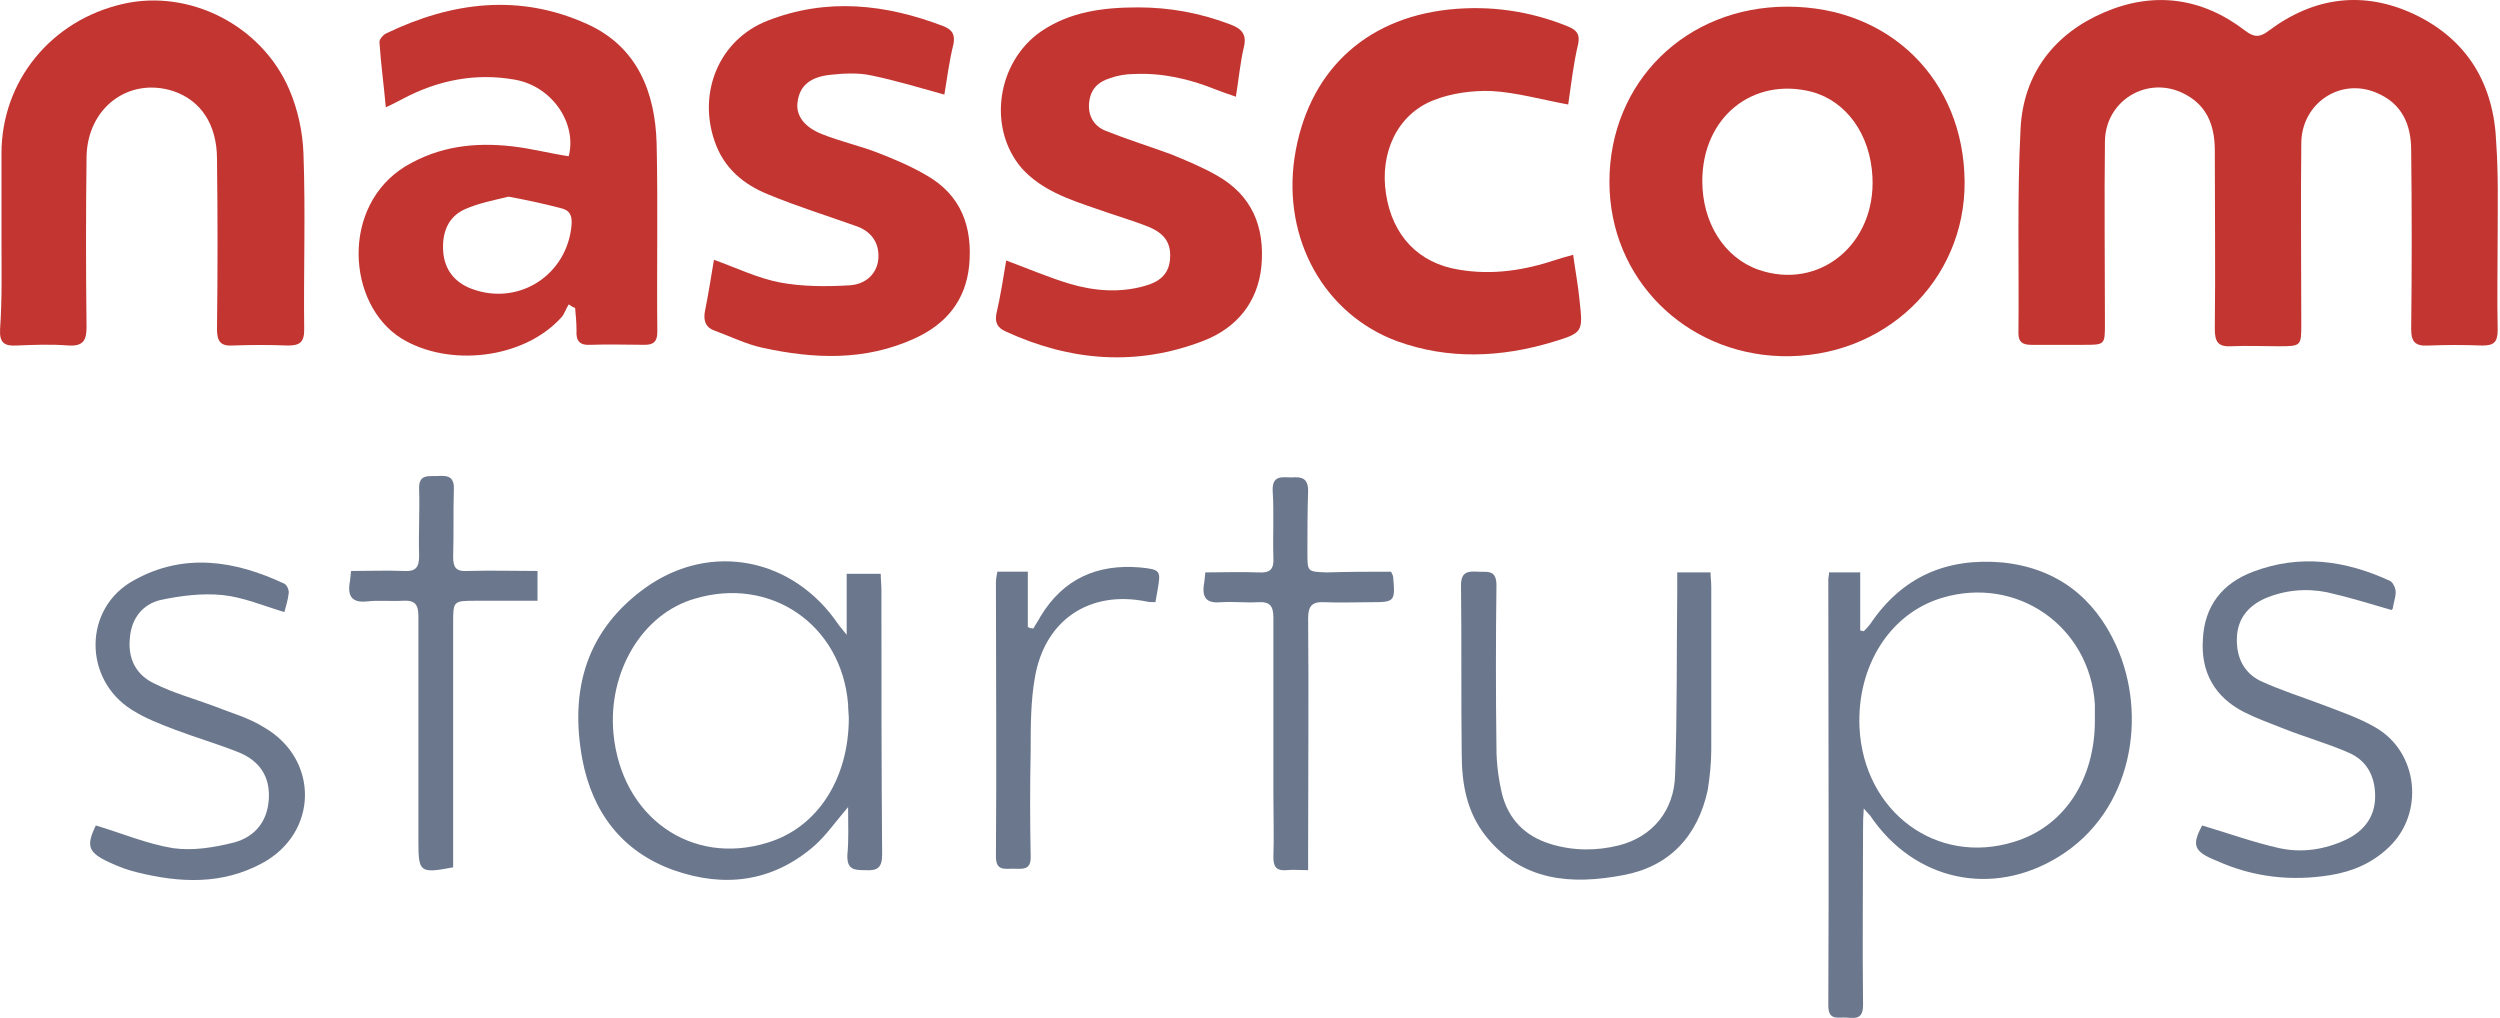 <svg width="474" height="193" viewBox="0 0 474 193" fill="none" xmlns="http://www.w3.org/2000/svg">
<path d="M473.559 44.144C473.559 50.327 473.424 56.51 473.559 62.558C473.559 64.978 472.752 65.515 470.602 65.515C467.241 65.381 463.747 65.381 460.386 65.515C457.967 65.65 457.16 64.843 457.16 62.424C457.295 51.133 457.295 39.842 457.16 28.552C457.16 23.578 455.413 19.546 450.44 17.53C443.585 14.707 436.326 19.68 436.326 27.208C436.192 38.633 436.326 50.058 436.326 61.349C436.326 65.65 436.326 65.65 431.891 65.65C428.934 65.65 425.976 65.515 423.019 65.65C420.6 65.784 419.928 64.843 419.928 62.424C420.062 51.133 419.928 39.842 419.928 28.552C419.928 23.578 418.315 19.68 413.61 17.53C406.755 14.438 399.094 19.277 399.094 26.939C398.959 38.364 399.094 49.923 399.094 61.349C399.094 65.381 399.094 65.381 395.061 65.381C391.701 65.381 388.475 65.381 385.115 65.381C383.502 65.381 382.695 64.843 382.695 63.23C382.83 50.327 382.427 37.289 383.099 24.385C383.636 13.901 389.55 6.373 398.959 2.341C408.368 -1.691 417.508 -0.482 425.708 5.836C427.321 7.046 428.396 7.18 430.143 5.836C438.746 -0.616 448.155 -1.826 457.832 2.744C467.913 7.583 472.887 16.051 473.29 27.208C473.693 32.987 473.559 38.633 473.559 44.144Z" fill="#C33531"/>
<path d="M338.886 1.263C358.376 1.263 372.355 15.242 372.49 34.463C372.624 53.147 357.301 68.067 337.676 67.529C319.531 66.991 305.148 52.878 305.148 34.463C305.148 15.511 319.665 1.263 338.886 1.263ZM322.757 34.329C322.757 42.259 326.923 48.846 333.375 51.13C344.935 55.163 355.688 46.292 355.016 33.522C354.613 25.458 350.043 19.14 343.456 17.393C332.3 14.57 322.757 22.232 322.757 34.329Z" fill="#C33531"/>
<path d="M107.83 57.715C107.292 58.522 107.023 59.597 106.351 60.269C99.227 68.065 85.114 69.678 76.108 64.167C65.758 57.715 64.549 39.032 76.915 31.505C83.232 27.741 89.953 26.934 97.077 27.741C100.706 28.144 104.2 29.085 107.83 29.623C109.443 23.305 104.604 16.316 97.614 15.106C90.087 13.762 82.963 15.241 76.377 18.735C75.57 19.139 74.629 19.676 73.151 20.348C72.748 15.913 72.21 12.015 71.941 7.982C71.941 7.445 72.613 6.638 73.151 6.369C85.651 0.321 98.555 -1.292 111.459 4.622C120.868 8.923 124.228 17.526 124.497 27.203C124.766 39.166 124.497 51.129 124.631 62.957C124.631 64.839 123.825 65.377 122.212 65.377C118.852 65.377 115.357 65.242 111.996 65.377C109.98 65.511 109.174 64.705 109.308 62.688C109.308 61.21 109.174 59.866 109.039 58.387C108.636 58.253 108.233 57.984 107.83 57.715ZM96.404 37.284C93.716 37.956 90.759 38.494 88.071 39.704C84.845 41.182 83.77 44.274 84.038 47.769C84.307 51.129 86.189 53.548 89.415 54.758C98.421 58.118 107.561 52.07 108.367 42.661C108.502 40.914 108.098 39.838 106.217 39.435C103.125 38.629 100.034 37.956 96.404 37.284Z" fill="#C33531"/>
<path d="M0.281 45.08C0.281 39.703 0.281 34.461 0.281 29.084C0.281 15.374 9.69 3.815 23.401 0.723C35.901 -2.099 49.611 4.756 54.853 16.987C56.466 20.751 57.407 25.052 57.541 29.219C57.945 40.375 57.541 51.397 57.676 62.553C57.676 64.973 56.735 65.511 54.584 65.511C51.09 65.376 47.595 65.376 44.1 65.511C41.815 65.645 41.143 64.704 41.143 62.419C41.278 51.666 41.278 40.913 41.143 30.16C41.143 23.574 38.051 19.003 32.809 17.256C24.341 14.568 16.545 20.482 16.411 29.757C16.277 40.51 16.277 51.263 16.411 62.016C16.411 64.57 15.739 65.645 13.051 65.511C9.69 65.242 6.464 65.376 3.104 65.511C0.819 65.645 -0.122 64.973 0.013 62.419C0.416 56.774 0.281 50.859 0.281 45.08Z" fill="#C33531"/>
<path d="M190.777 49.386C195.078 50.999 198.841 52.612 202.874 53.822C207.444 55.166 212.283 55.569 216.987 54.225C219.541 53.553 221.557 52.209 221.826 49.252C222.095 46.295 221.02 44.413 217.928 43.069C214.568 41.725 211.207 40.784 207.847 39.574C202.739 37.827 197.497 36.08 193.734 31.913C187.147 24.251 189.029 11.751 197.363 5.971C202.874 2.207 209.191 1.401 215.777 1.401C221.826 1.401 227.606 2.476 233.251 4.627C235.402 5.433 236.477 6.509 235.805 9.062C235.133 12.02 234.864 14.977 234.326 18.337C232.714 17.799 231.638 17.396 230.563 16.993C225.59 14.977 220.347 13.767 214.971 14.036C213.492 14.036 211.879 14.305 210.401 14.842C208.25 15.514 206.772 16.858 206.503 19.412C206.234 21.832 207.309 23.848 209.594 24.789C213.627 26.402 217.928 27.746 221.96 29.224C224.918 30.434 227.875 31.644 230.697 33.257C237.418 37.02 239.837 43.069 239.165 50.462C238.493 57.317 234.461 62.156 228.278 64.575C215.509 69.549 202.874 68.473 190.642 62.828C189.164 62.156 188.626 61.215 188.895 59.602C189.701 56.107 190.239 52.612 190.777 49.386Z" fill="#C33531"/>
<path d="M179.052 17.934C174.214 16.59 169.778 15.246 165.208 14.305C162.788 13.768 160.1 13.902 157.546 14.171C153.514 14.574 151.632 16.321 151.229 19.279C150.826 21.832 152.439 24.117 155.933 25.462C159.294 26.806 162.923 27.612 166.418 28.956C169.509 30.166 172.735 31.51 175.692 33.258C182.278 37.021 184.429 43.07 183.757 50.328C183.085 57.049 179.321 61.484 173.407 64.173C163.998 68.474 154.32 68.071 144.508 65.92C141.417 65.248 138.46 63.769 135.502 62.694C133.89 62.156 133.352 60.947 133.621 59.199C134.293 55.839 134.83 52.479 135.368 49.253C139.804 50.866 143.702 52.747 147.869 53.554C152.17 54.36 156.74 54.36 161.175 54.092C164.536 53.823 166.418 51.538 166.552 48.849C166.686 45.892 165.073 43.876 162.52 42.935C156.874 40.919 151.229 39.172 145.718 36.887C141.013 35.005 137.25 31.913 135.502 26.806C132.277 17.531 136.309 7.585 145.449 3.955C156.74 -0.48 167.896 0.729 179.052 5.031C180.531 5.703 181.069 6.509 180.8 8.257C179.993 11.482 179.59 14.708 179.052 17.934Z" fill="#C33531"/>
<path d="M297.328 19.814C292.22 18.873 287.516 17.529 282.811 17.26C279.182 17.126 275.15 17.663 271.789 19.008C264.934 21.696 261.574 28.954 262.784 36.75C263.993 44.681 268.967 49.923 276.628 51.132C282.946 52.208 288.994 51.267 295.043 49.251C295.849 48.982 296.79 48.713 298.269 48.31C298.672 51.267 299.21 54.09 299.478 56.912C300.151 62.961 300.151 63.095 294.371 64.843C284.559 67.8 274.612 68.203 264.934 64.708C251.09 59.6 243.159 45.353 245.444 29.895C247.864 13.9 258.482 3.55 274.746 1.803C282.542 0.996 290.07 2.072 297.328 5.029C298.941 5.701 299.613 6.507 299.21 8.389C298.269 12.287 297.865 16.319 297.328 19.814Z" fill="#C33531"/>
<path d="M353.369 153.289C353.235 155.037 353.235 155.978 353.235 156.918C353.235 168.075 353.1 179.366 353.235 190.522C353.235 193.21 351.891 193.076 350.143 192.941C348.53 192.807 346.648 193.613 346.648 190.656C346.783 163.774 346.648 136.891 346.648 109.874C346.648 109.471 346.783 109.202 346.783 108.53C348.53 108.53 350.412 108.53 352.697 108.53C352.697 112.159 352.697 115.788 352.697 119.552C352.966 119.552 353.235 119.686 353.369 119.686C353.772 119.283 354.176 118.879 354.579 118.342C360.627 109.336 369.095 105.707 379.714 106.648C389.93 107.723 397.053 113.234 401.22 122.374C407.269 135.681 404.312 153.827 390.333 162.429C377.698 170.225 362.912 166.999 354.579 154.633C354.444 154.499 354.176 154.23 353.369 153.289ZM397.188 136.622C397.188 135.547 397.188 134.606 397.188 133.531C396.247 118.745 382.402 109.067 368.155 113.369C358.342 116.326 352.025 126.272 352.563 137.966C353.369 153.961 367.214 164.177 381.865 159.607C391.274 156.784 397.188 147.913 397.188 136.622Z" fill="#6B778C"/>
<path d="M160.801 153.021C158.382 155.843 156.634 158.397 154.349 160.413C146.419 167.268 137.279 168.344 127.735 164.983C117.923 161.489 112.278 153.961 110.396 143.88C107.977 130.708 111.202 119.417 122.493 111.352C134.859 102.615 150.451 105.841 158.919 118.342C159.188 118.745 159.591 119.148 160.532 120.358C160.532 116.057 160.532 112.562 160.532 108.798C162.817 108.798 164.699 108.798 166.984 108.798C166.984 109.739 167.118 110.815 167.118 111.89C167.118 128.557 167.118 145.359 167.253 162.026C167.253 164.58 166.312 165.118 164.027 164.983C161.876 164.983 160.532 164.849 160.667 162.026C160.935 159.204 160.801 156.381 160.801 153.021ZM160.935 136.084C160.935 135.547 160.801 134.606 160.801 133.531C159.591 118.476 146.15 109.202 131.768 113.503C121.821 116.326 115.235 127.348 116.31 139.042C117.789 154.902 131.096 164.311 145.612 159.741C154.887 156.919 160.935 147.778 160.935 136.084Z" fill="#6B778C"/>
<path d="M318.004 108.525C320.289 108.525 322.171 108.525 324.321 108.525C324.321 109.466 324.456 110.407 324.456 111.214C324.456 121.563 324.456 131.779 324.456 142.129C324.456 144.683 324.187 147.236 323.784 149.79C321.902 158.527 316.525 164.307 307.788 165.92C297.976 167.802 288.567 167.13 281.712 158.527C278.083 153.957 277.142 148.581 277.142 142.935C277.008 132.317 277.142 121.563 277.008 110.945C277.008 108.525 278.218 108.257 280.099 108.391C281.847 108.525 283.728 107.853 283.728 110.945C283.594 121.295 283.594 131.51 283.728 141.86C283.728 144.817 284.132 147.774 284.804 150.597C286.014 155.301 289.105 158.527 293.944 160.006C298.245 161.35 302.681 161.35 306.982 160.275C313.299 158.662 317.466 153.688 317.601 146.833C318.004 135.408 317.869 123.848 318.004 112.423C318.004 110.945 318.004 109.869 318.004 108.525Z" fill="#6B778C"/>
<path d="M417.53 156.511C422.503 157.99 427.342 159.737 432.181 160.813C436.482 161.753 440.783 161.081 444.816 159.2C448.176 157.587 450.327 154.898 450.327 151C450.327 147.102 448.714 144.145 445.219 142.667C441.187 140.919 436.885 139.71 432.853 138.097C430.434 137.156 427.88 136.215 425.46 135.005C419.949 132.183 417.261 127.478 417.664 121.295C417.933 114.843 421.428 110.542 427.208 108.391C436.079 105.031 444.681 106.241 453.149 110.139C453.687 110.408 454.225 111.483 454.225 112.289C454.225 113.23 453.821 114.306 453.687 115.246C453.687 115.515 453.418 115.65 453.418 115.65C449.251 114.44 445.353 113.23 441.187 112.289C437.154 111.483 433.122 111.886 429.358 113.499C426.132 114.978 424.251 117.397 424.116 120.892C423.982 124.521 425.326 127.478 428.552 129.091C432.315 130.838 436.213 132.048 440.111 133.527C443.606 134.871 447.235 136.081 450.461 137.962C458.526 142.667 459.736 154.226 452.881 160.678C449.789 163.635 446.025 165.248 441.859 165.92C434.466 167.13 427.208 166.324 420.352 163.232C415.917 161.485 415.514 160.275 417.53 156.511Z" fill="#6B778C"/>
<path d="M18.168 156.511C23.142 157.989 27.846 160.006 32.819 160.812C36.583 161.35 40.615 160.678 44.379 159.737C48.277 158.661 50.696 155.839 50.965 151.538C51.234 147.236 49.218 144.279 45.32 142.666C41.287 141.053 37.12 139.844 33.222 138.365C30.4 137.29 27.577 136.214 25.023 134.601C15.749 128.822 15.749 115.246 25.427 110.004C34.836 104.762 44.513 106.24 53.922 110.676C54.46 110.945 54.863 112.02 54.729 112.558C54.594 113.767 54.191 114.977 53.922 116.052C49.89 114.843 46.126 113.23 42.228 112.827C38.33 112.423 34.163 112.961 30.4 113.767C27.04 114.574 24.889 117.262 24.62 121.026C24.217 124.924 25.83 128.015 29.325 129.628C32.819 131.376 36.717 132.451 40.346 133.795C43.707 135.139 47.202 136.08 50.159 137.962C60.508 144.01 60.374 157.855 49.755 163.635C42.094 167.802 34.029 167.398 25.964 165.382C24.217 164.979 22.469 164.307 20.722 163.5C16.69 161.619 16.286 160.409 18.168 156.511Z" fill="#6B778C"/>
<path d="M85.917 164.442C79.6 165.652 79.331 165.383 79.331 159.604C79.331 145.356 79.331 131.108 79.331 116.86C79.331 114.575 78.659 113.769 76.374 113.903C74.088 114.037 71.803 113.769 69.519 114.037C66.83 114.306 65.889 113.097 66.293 110.543C66.427 109.871 66.427 109.333 66.561 108.258C69.922 108.258 73.282 108.123 76.642 108.258C78.793 108.392 79.465 107.586 79.465 105.435C79.331 101.268 79.6 96.967 79.465 92.8C79.331 89.709 81.347 90.381 83.094 90.246C85.11 90.112 86.186 90.515 86.051 92.934C85.917 97.101 86.051 101.403 85.917 105.569C85.917 107.586 86.454 108.392 88.605 108.258C93.041 108.123 97.342 108.258 101.912 108.258C101.912 110.274 101.912 111.752 101.912 113.903C98.014 113.903 94.116 113.903 90.353 113.903C85.917 113.903 85.917 113.903 85.917 118.204C85.917 132.318 85.917 146.431 85.917 160.544C85.917 161.889 85.917 163.098 85.917 164.442Z" fill="#6B778C"/>
<path d="M263.747 108.396C264.016 108.934 264.15 109.202 264.15 109.471C264.553 114.041 264.419 114.176 259.983 114.176C257.026 114.176 254.069 114.31 251.112 114.176C248.693 114.041 248.021 114.982 248.021 117.267C248.155 131.918 248.021 146.435 248.021 161.086C248.021 162.296 248.021 163.371 248.021 164.984C246.408 164.984 245.064 164.85 243.854 164.984C242.106 165.118 241.434 164.446 241.434 162.565C241.569 158.667 241.434 154.634 241.434 150.736C241.434 139.58 241.434 128.289 241.434 117.133C241.434 114.848 240.762 114.041 238.477 114.176C236.192 114.31 233.907 114.041 231.622 114.176C228.934 114.445 227.859 113.504 228.262 110.815C228.396 110.143 228.396 109.606 228.531 108.53C231.891 108.53 235.251 108.396 238.612 108.53C240.762 108.665 241.569 107.993 241.434 105.708C241.3 101.541 241.569 97.24 241.3 93.073C241.166 89.981 243.182 90.519 244.929 90.519C246.811 90.385 248.021 90.653 248.021 93.073C247.886 96.971 247.886 101.003 247.886 104.901C247.886 108.396 247.886 108.396 251.515 108.53C255.682 108.396 259.715 108.396 263.747 108.396Z" fill="#6B778C"/>
<path d="M195.952 119.142C196.355 118.336 196.893 117.664 197.296 116.857C201.597 109.733 208.049 106.911 216.114 107.583C220.012 107.986 220.146 108.12 219.474 111.884C219.34 112.556 219.206 113.363 219.071 114.169C218.399 114.169 217.861 114.169 217.324 114.035C206.571 111.884 198.103 117.529 196.221 128.417C195.414 132.987 195.414 137.691 195.414 142.396C195.28 148.982 195.28 155.568 195.414 162.289C195.549 165.112 193.801 164.709 192.054 164.709C190.441 164.709 188.828 165.112 188.828 162.424C188.963 145.084 188.828 127.745 188.828 110.405C188.828 109.733 188.963 109.196 189.097 108.389C190.979 108.389 192.592 108.389 194.877 108.389C194.877 111.884 194.877 115.379 194.877 118.874C195.28 119.142 195.683 119.142 195.952 119.142Z" fill="#6B778C"/>
</svg>